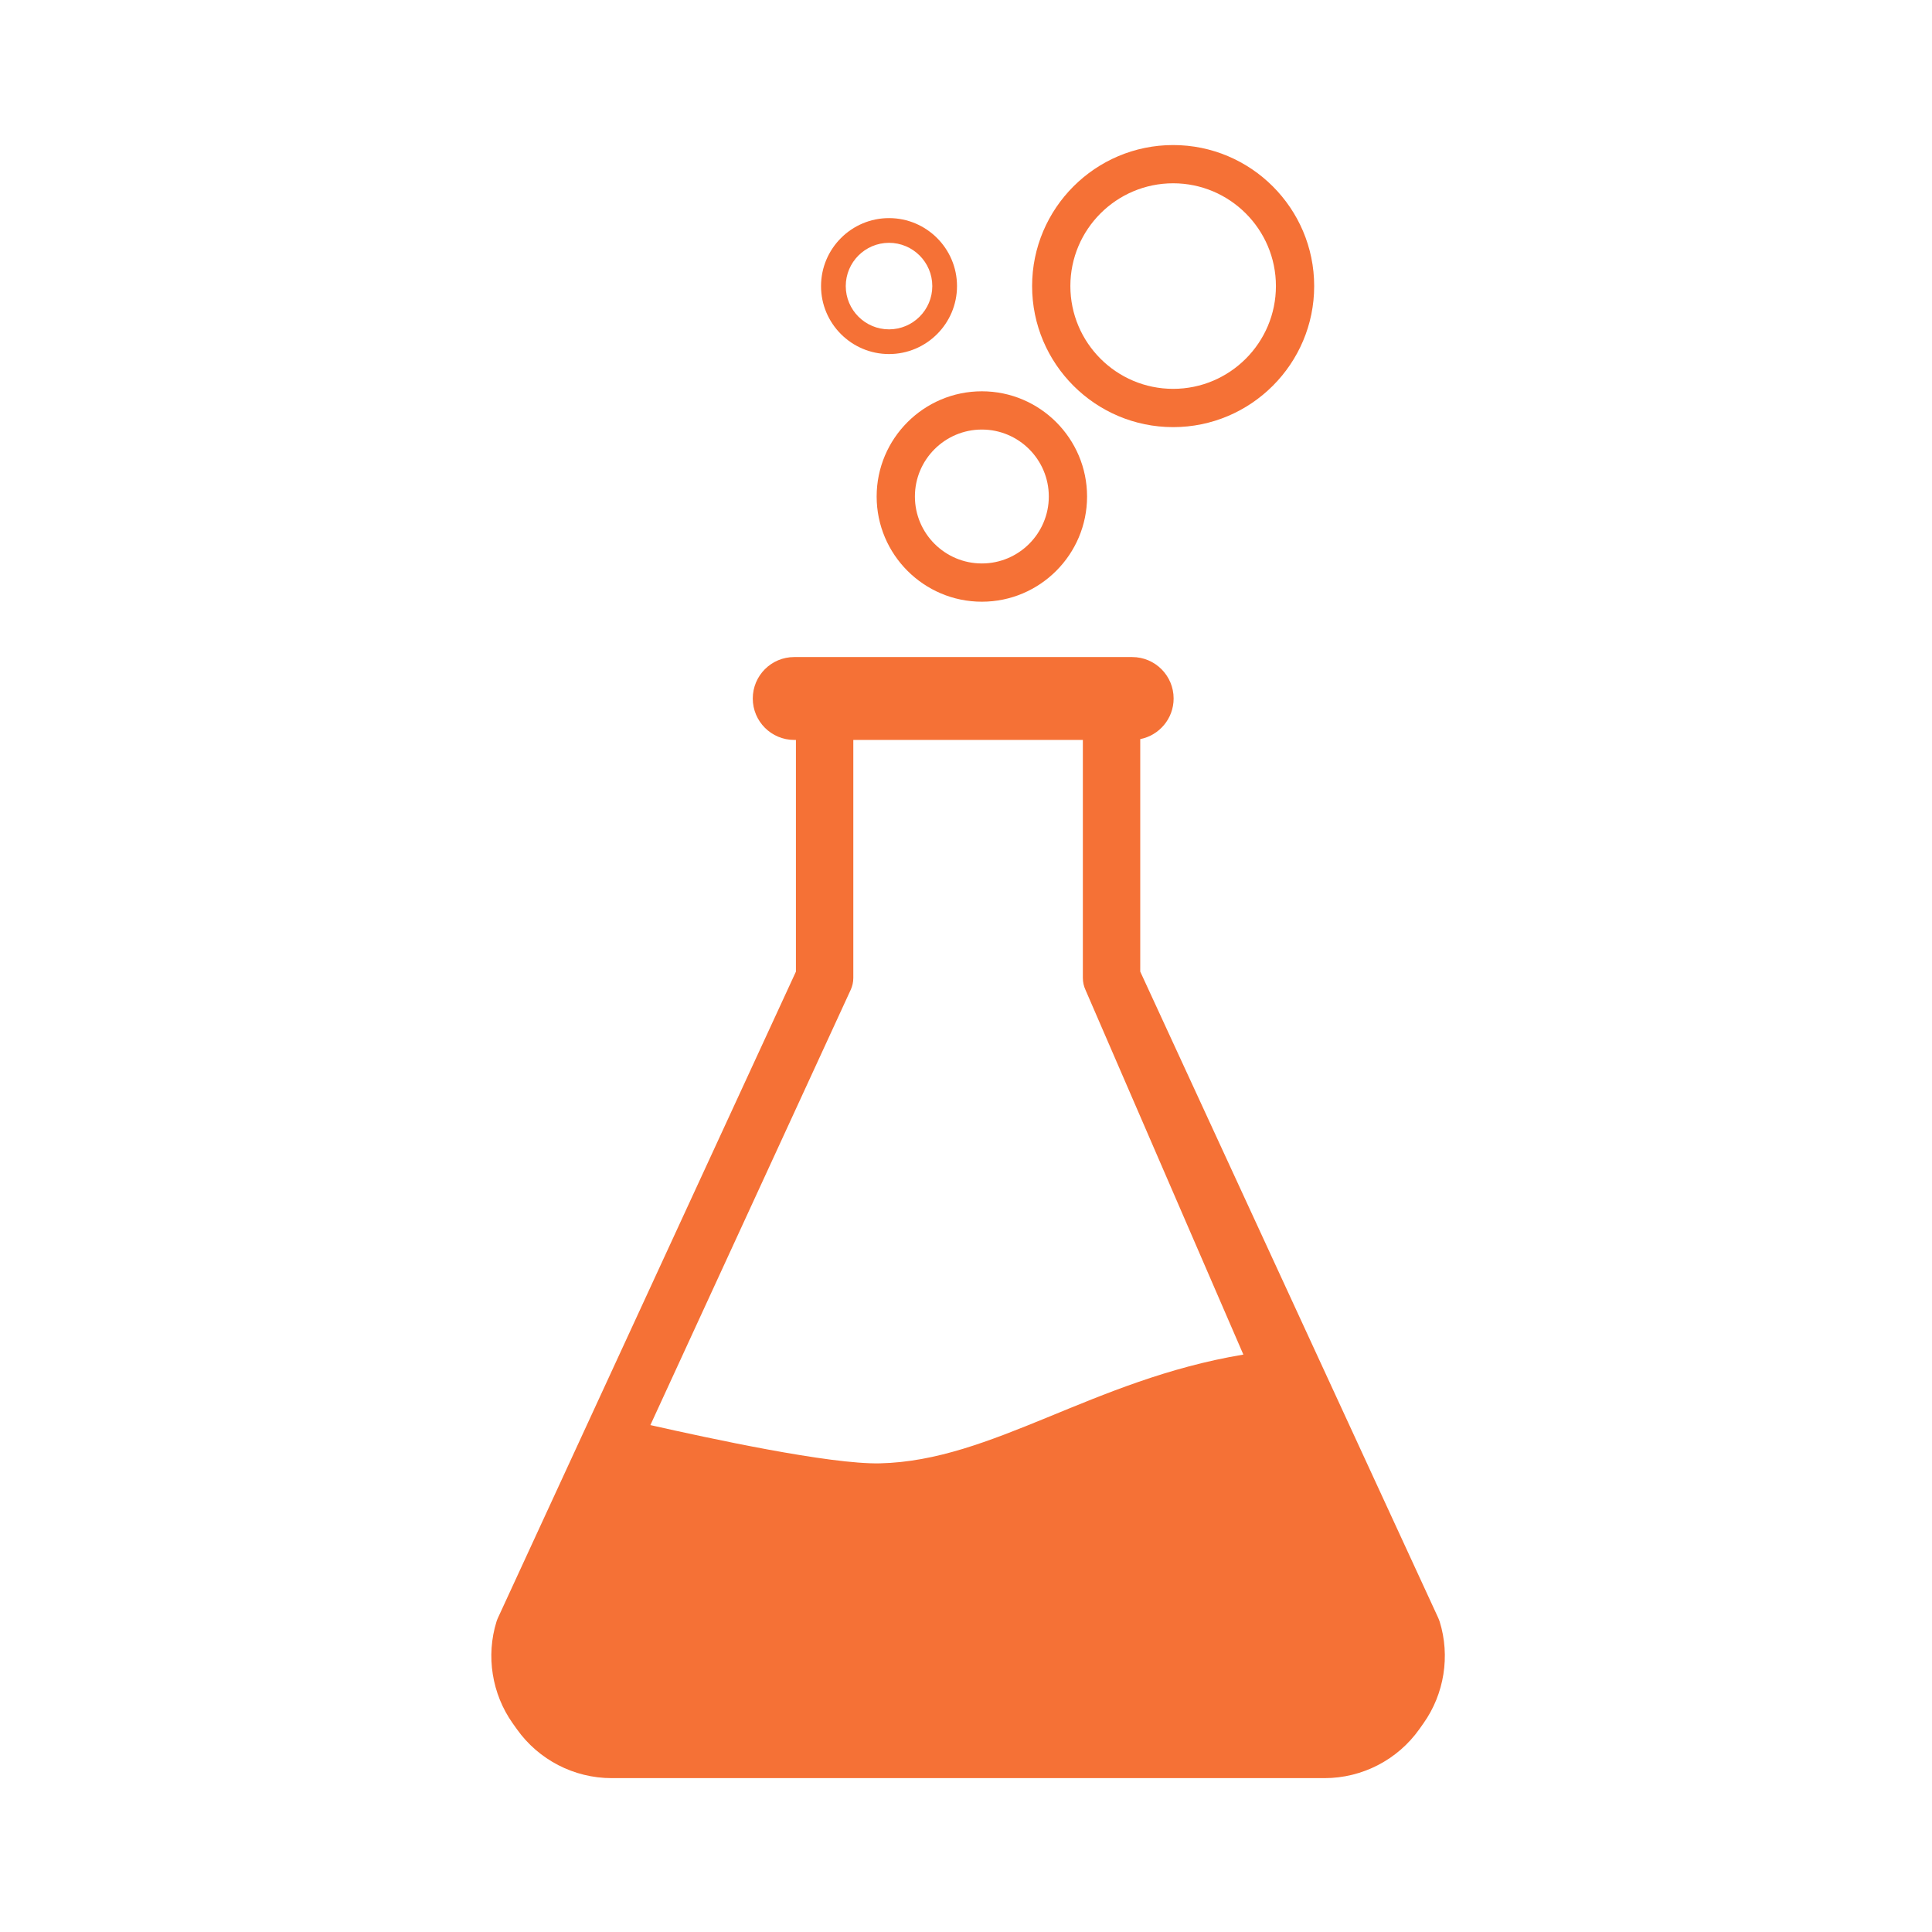 <svg width="101" height="101" viewBox="0 0 101 101" fill="none" xmlns="http://www.w3.org/2000/svg">
<path d="M75.262 84.772C75.242 84.71 75.219 84.65 75.192 84.59L59.609 50.792V38.639C60.603 38.443 61.354 37.568 61.354 36.516C61.354 35.319 60.384 34.349 59.187 34.349H41.52C40.323 34.349 39.353 35.319 39.353 36.516C39.353 37.712 40.323 38.682 41.52 38.682H41.609V50.794L26.026 84.59C25.999 84.65 25.975 84.71 25.956 84.772C25.398 86.567 25.715 88.555 26.802 90.09L27.019 90.395C28.156 91.998 30.008 92.956 31.973 92.956H69.246C71.211 92.956 73.063 91.999 74.2 90.395L74.417 90.088C75.504 88.555 75.82 86.567 75.262 84.772ZM44.471 51.749C44.562 51.553 44.609 51.339 44.609 51.123V38.682H56.609V51.123C56.609 51.34 56.656 51.553 56.747 51.751L65 70.814C57.098 72.13 51.891 76.369 46 76.5C43.364 76.559 37.064 75.188 34 74.5L44.471 51.749Z" fill="#F57136"/>
<path d="M51.329 31.456C54.361 31.456 56.829 28.988 56.829 25.956C56.829 22.924 54.361 20.456 51.329 20.456C48.297 20.456 45.829 22.924 45.829 25.956C45.829 28.988 48.297 31.456 51.329 31.456ZM51.329 22.456C53.259 22.456 54.829 24.026 54.829 25.956C54.829 27.886 53.259 29.456 51.329 29.456C49.399 29.456 47.829 27.886 47.829 25.956C47.829 24.026 49.399 22.456 51.329 22.456Z" fill="#F57136"/>
<path d="M46.476 18.509C48.435 18.509 50.03 16.915 50.03 14.956C50.03 12.995 48.435 11.402 46.476 11.402C44.517 11.402 42.922 12.996 42.922 14.956C42.921 16.915 44.516 18.509 46.476 18.509ZM46.476 12.694C47.723 12.694 48.738 13.709 48.738 14.956C48.738 16.203 47.723 17.218 46.476 17.218C45.229 17.218 44.214 16.203 44.214 14.956C44.214 13.709 45.229 12.694 46.476 12.694Z" fill="#F57136"/>
<path d="M61.329 22.329C65.394 22.329 68.702 19.021 68.702 14.956C68.702 10.889 65.394 7.583 61.329 7.583C57.264 7.583 53.956 10.89 53.956 14.956C53.956 19.021 57.263 22.329 61.329 22.329ZM61.329 9.582C64.292 9.582 66.702 11.992 66.702 14.954C66.702 17.918 64.292 20.328 61.329 20.328C58.366 20.328 55.956 17.918 55.956 14.954C55.956 11.992 58.366 9.582 61.329 9.582Z" fill="#F57136"/>
</svg>
